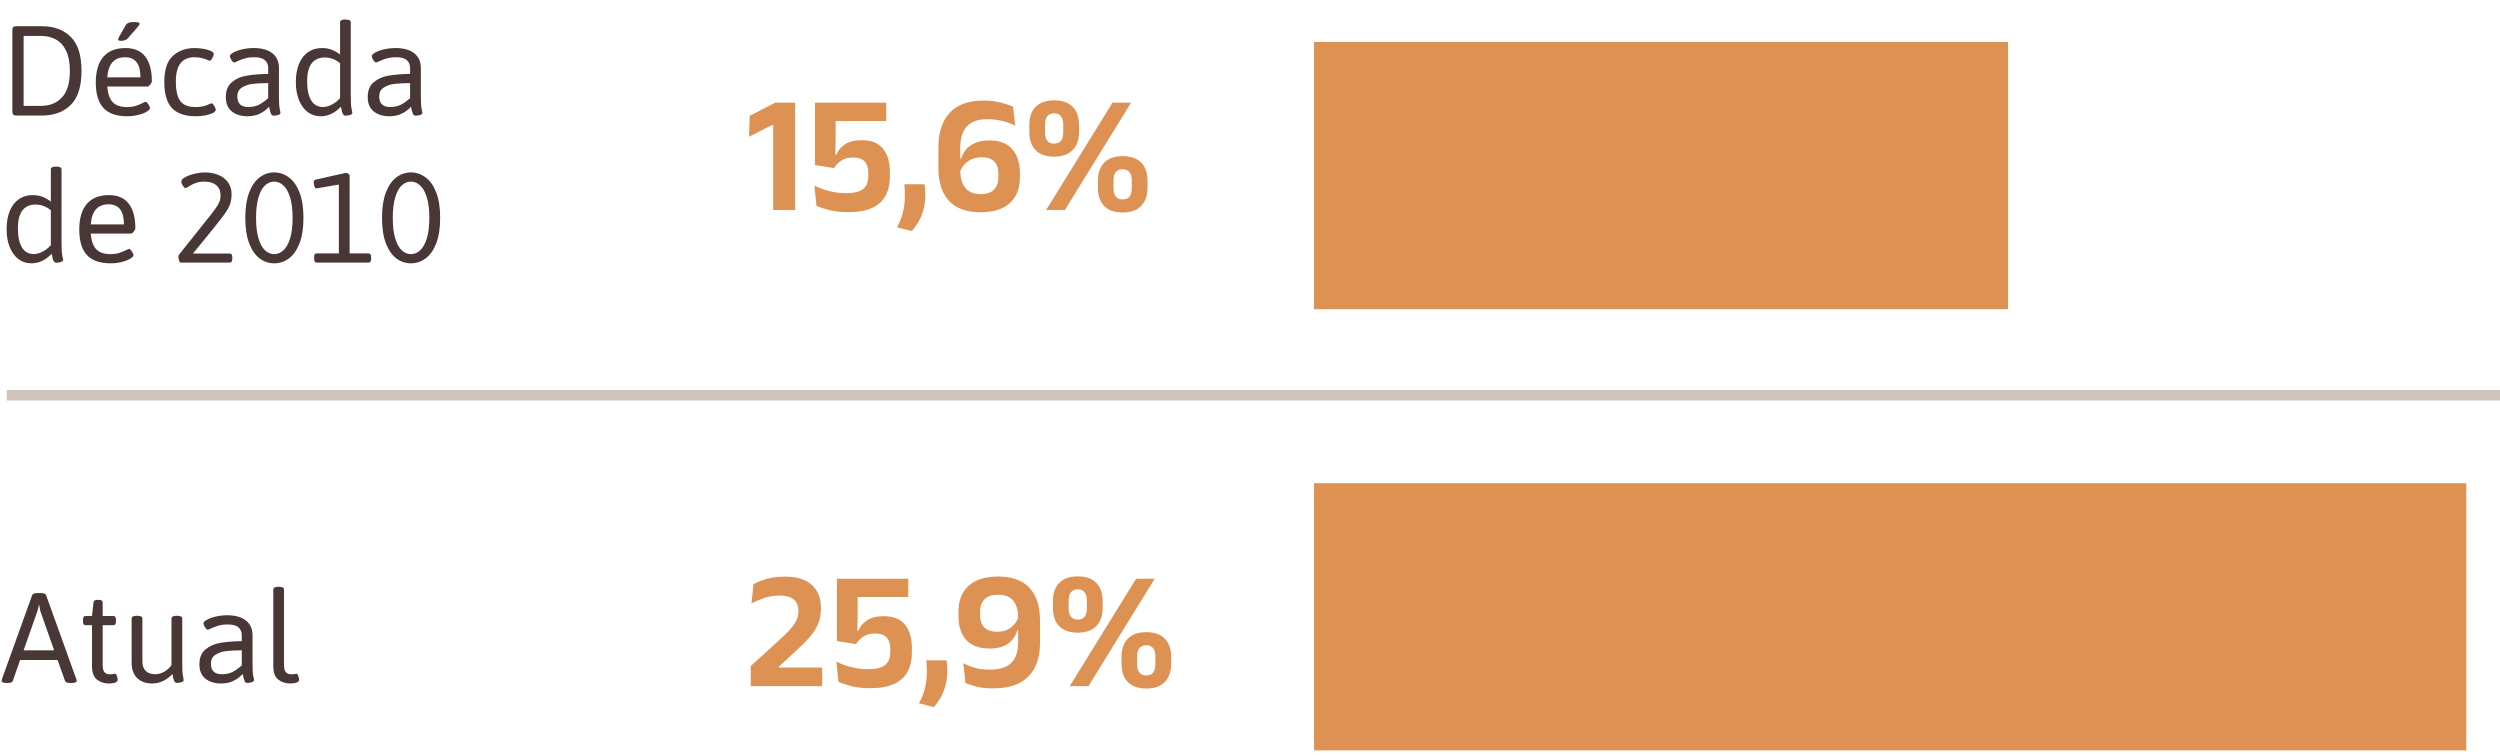 <svg width="238" height="72" viewBox="0 0 238 72" fill="none" xmlns="http://www.w3.org/2000/svg">
<path d="M73.608 20V11.904H73.504L71.312 13.016L71.368 11.024L73.8 9.776H75.696V20H73.608ZM80.743 20.2C80.061 20.2 79.46 20.133 78.943 20C78.426 19.867 78.02 19.731 77.727 19.592L77.535 17.672C77.775 17.795 78.052 17.912 78.367 18.024C78.682 18.131 79.023 18.219 79.391 18.288C79.759 18.357 80.143 18.392 80.543 18.392C81.071 18.392 81.49 18.328 81.799 18.2C82.109 18.072 82.33 17.888 82.463 17.648C82.597 17.403 82.663 17.109 82.663 16.768V16.448C82.663 15.979 82.546 15.619 82.311 15.368C82.082 15.117 81.714 14.992 81.207 14.992C80.775 14.992 80.412 15.085 80.119 15.272C79.826 15.459 79.583 15.701 79.391 16L77.583 15.712V9.776H84.375V11.52H79.551V13.416L79.527 14.736H79.607C79.788 14.325 80.071 13.992 80.455 13.736C80.844 13.475 81.37 13.344 82.031 13.344C82.948 13.344 83.626 13.613 84.063 14.152C84.501 14.685 84.719 15.432 84.719 16.392V16.8C84.719 17.493 84.586 18.096 84.319 18.608C84.052 19.115 83.629 19.507 83.047 19.784C82.466 20.061 81.698 20.2 80.743 20.2ZM88.016 17.544C88.032 17.661 88.049 17.803 88.064 17.968C88.086 18.128 88.097 18.301 88.097 18.488C88.097 19.16 87.995 19.781 87.793 20.352C87.595 20.923 87.267 21.472 86.808 22L85.392 21.64C85.643 21.197 85.83 20.728 85.953 20.232C86.081 19.736 86.144 19.181 86.144 18.568C86.144 18.387 86.139 18.216 86.129 18.056C86.123 17.891 86.112 17.72 86.097 17.544H88.016ZM93.32 20.208C92.472 20.208 91.75 20.051 91.152 19.736C90.56 19.416 90.11 18.944 89.8 18.32C89.491 17.696 89.336 16.925 89.336 16.008V14.04C89.336 12.616 89.694 11.517 90.408 10.744C91.128 9.965 92.19 9.576 93.592 9.576C94.227 9.576 94.779 9.637 95.248 9.76C95.723 9.877 96.123 10.013 96.448 10.168L96.648 11.96C96.414 11.843 96.163 11.739 95.896 11.648C95.635 11.557 95.347 11.485 95.032 11.432C94.723 11.373 94.376 11.344 93.992 11.344C93.123 11.344 92.475 11.573 92.048 12.032C91.627 12.485 91.416 13.173 91.416 14.096V16.136C91.416 16.664 91.488 17.101 91.632 17.448C91.782 17.789 92 18.048 92.288 18.224C92.582 18.395 92.942 18.48 93.368 18.48C93.944 18.48 94.368 18.333 94.64 18.04C94.912 17.747 95.048 17.357 95.048 16.872V16.576C95.048 16.245 94.998 15.963 94.896 15.728C94.795 15.488 94.627 15.304 94.392 15.176C94.163 15.043 93.851 14.976 93.456 14.976C93.12 14.976 92.811 15.035 92.528 15.152C92.251 15.269 92.011 15.437 91.808 15.656C91.611 15.875 91.459 16.136 91.352 16.44L91.152 15.104H91.496C91.598 14.779 91.758 14.485 91.976 14.224C92.2 13.963 92.494 13.755 92.856 13.6C93.224 13.445 93.67 13.368 94.192 13.368C95.163 13.368 95.888 13.645 96.368 14.2C96.854 14.749 97.096 15.528 97.096 16.536V16.896C97.096 17.931 96.779 18.741 96.144 19.328C95.51 19.915 94.568 20.208 93.32 20.208ZM99.59 20L105.91 9.776H107.678L101.374 20H99.59ZM106.878 20.232C106.11 20.232 105.523 20.027 105.118 19.616C104.718 19.205 104.518 18.619 104.518 17.856V17.224C104.518 16.472 104.72 15.891 105.126 15.48C105.531 15.069 106.115 14.864 106.878 14.864C107.64 14.864 108.224 15.067 108.63 15.472C109.04 15.877 109.246 16.461 109.246 17.224V17.856C109.246 18.613 109.04 19.2 108.63 19.616C108.224 20.027 107.64 20.232 106.878 20.232ZM106.878 18.984C107.166 18.984 107.382 18.896 107.526 18.72C107.67 18.539 107.742 18.272 107.742 17.92V17.168C107.742 16.821 107.667 16.56 107.518 16.384C107.374 16.203 107.16 16.112 106.878 16.112C106.59 16.112 106.371 16.203 106.222 16.384C106.078 16.56 106.006 16.821 106.006 17.168V17.92C106.006 18.272 106.08 18.539 106.23 18.72C106.379 18.896 106.595 18.984 106.878 18.984ZM100.358 14.912C99.59 14.912 99.003 14.709 98.597 14.304C98.192 13.893 97.99 13.307 97.99 12.544V11.912C97.99 11.155 98.192 10.573 98.597 10.168C99.003 9.757 99.59 9.552 100.358 9.552C101.12 9.552 101.704 9.757 102.11 10.168C102.52 10.573 102.726 11.155 102.726 11.912V12.544C102.726 13.301 102.52 13.885 102.11 14.296C101.704 14.707 101.12 14.912 100.358 14.912ZM100.358 13.672C100.64 13.672 100.854 13.584 100.998 13.408C101.147 13.227 101.222 12.963 101.222 12.616V11.856C101.222 11.509 101.147 11.245 100.998 11.064C100.854 10.883 100.64 10.792 100.358 10.792C100.07 10.792 99.851 10.883 99.701 11.064C99.558 11.245 99.486 11.509 99.486 11.856V12.616C99.486 12.963 99.56 13.227 99.71 13.408C99.859 13.584 100.075 13.672 100.358 13.672Z" fill="#DD9254"/>
<path d="M1.545 11C1.417 11 1.324 10.97 1.265 10.911C1.205 10.852 1.176 10.761 1.176 10.638V2.858C1.176 2.731 1.205 2.64 1.265 2.585C1.324 2.526 1.417 2.496 1.545 2.496H3.999C5.138 2.496 6.05 2.833 6.733 3.508C7.417 4.182 7.759 5.26 7.759 6.741C7.759 8.231 7.417 9.314 6.733 9.988C6.05 10.663 5.138 11 3.999 11H1.545ZM3.917 10.077C4.737 10.077 5.398 9.811 5.899 9.277C6.401 8.74 6.651 7.894 6.651 6.741C6.651 5.966 6.533 5.333 6.296 4.841C6.059 4.344 5.735 3.984 5.325 3.761C4.915 3.533 4.446 3.419 3.917 3.419H2.249V10.077H3.917ZM12.1 11.068C11.092 11.068 10.343 10.806 9.851 10.282C9.363 9.754 9.119 8.947 9.119 7.862C9.119 6.787 9.358 5.971 9.837 5.415C10.315 4.854 11.02 4.574 11.949 4.574C12.779 4.574 13.403 4.843 13.822 5.381C14.246 5.919 14.458 6.707 14.458 7.746C14.458 7.792 14.433 7.855 14.383 7.938C14.337 8.015 14.28 8.086 14.212 8.149C14.148 8.209 14.093 8.238 14.048 8.238H10.213C10.263 8.917 10.436 9.414 10.732 9.729C11.033 10.038 11.484 10.193 12.086 10.193C12.423 10.193 12.713 10.152 12.954 10.07C13.2 9.988 13.437 9.888 13.665 9.77C13.688 9.76 13.722 9.744 13.768 9.722C13.813 9.699 13.845 9.688 13.863 9.688C13.913 9.688 13.97 9.729 14.034 9.811C14.102 9.888 14.159 9.977 14.205 10.077C14.255 10.173 14.28 10.243 14.28 10.289C14.28 10.389 14.18 10.501 13.979 10.624C13.779 10.747 13.51 10.852 13.173 10.938C12.84 11.025 12.482 11.068 12.1 11.068ZM13.371 7.363C13.371 6.087 12.886 5.449 11.915 5.449C10.871 5.449 10.304 6.087 10.213 7.363H13.371ZM11.525 3.884C11.338 3.884 11.245 3.845 11.245 3.768C11.245 3.713 11.286 3.608 11.368 3.453C11.45 3.298 11.646 2.952 11.956 2.414C12.02 2.305 12.111 2.225 12.229 2.175C12.352 2.125 12.512 2.1 12.708 2.1C12.913 2.1 13.061 2.111 13.152 2.134C13.243 2.157 13.289 2.2 13.289 2.264C13.289 2.305 13.271 2.353 13.234 2.407C13.198 2.462 13.109 2.569 12.968 2.729C12.831 2.888 12.656 3.091 12.441 3.337L12.148 3.672C12.084 3.74 11.997 3.793 11.888 3.829C11.778 3.866 11.658 3.884 11.525 3.884ZM18.635 11.068C17.628 11.068 16.876 10.811 16.379 10.296C15.887 9.776 15.641 8.942 15.641 7.794C15.641 6.632 15.916 5.805 16.468 5.312C17.019 4.82 17.705 4.574 18.525 4.574C18.831 4.574 19.125 4.602 19.407 4.656C19.69 4.706 19.918 4.775 20.091 4.861C20.264 4.948 20.351 5.039 20.351 5.135C20.351 5.199 20.328 5.283 20.282 5.388C20.241 5.493 20.189 5.586 20.125 5.668C20.066 5.745 20.011 5.784 19.961 5.784C19.947 5.784 19.927 5.78 19.899 5.771C19.872 5.757 19.847 5.745 19.824 5.736C19.414 5.545 18.972 5.449 18.498 5.449C17.938 5.449 17.505 5.634 17.199 6.003C16.894 6.368 16.741 6.955 16.741 7.767C16.741 8.341 16.803 8.806 16.926 9.161C17.049 9.512 17.247 9.772 17.52 9.94C17.799 10.109 18.168 10.193 18.628 10.193C19.134 10.193 19.59 10.088 19.995 9.879C20.036 9.87 20.066 9.861 20.084 9.852C20.107 9.838 20.123 9.831 20.132 9.831C20.182 9.831 20.239 9.87 20.303 9.947C20.366 10.025 20.421 10.114 20.467 10.214C20.517 10.314 20.542 10.394 20.542 10.453C20.542 10.549 20.455 10.645 20.282 10.74C20.109 10.836 19.874 10.916 19.578 10.979C19.287 11.039 18.972 11.068 18.635 11.068ZM23.577 11.068C22.957 11.068 22.456 10.916 22.073 10.61C21.69 10.305 21.499 9.852 21.499 9.25C21.499 8.617 21.693 8.14 22.08 7.821C22.467 7.498 22.939 7.29 23.495 7.199C24.056 7.104 24.735 7.049 25.532 7.035V6.461C25.532 6.156 25.427 5.912 25.218 5.729C25.013 5.543 24.673 5.449 24.199 5.449C23.839 5.449 23.523 5.493 23.249 5.579C22.98 5.661 22.727 5.761 22.49 5.88C22.39 5.93 22.328 5.955 22.306 5.955C22.251 5.955 22.189 5.916 22.121 5.839C22.057 5.757 22 5.666 21.95 5.565C21.905 5.465 21.882 5.392 21.882 5.347C21.882 5.242 21.989 5.128 22.203 5.005C22.422 4.882 22.707 4.779 23.058 4.697C23.409 4.615 23.775 4.574 24.158 4.574C24.919 4.574 25.509 4.741 25.929 5.073C26.348 5.406 26.558 5.873 26.558 6.475V9.202C26.558 9.731 26.58 10.114 26.626 10.351C26.676 10.583 26.701 10.711 26.701 10.733C26.701 10.834 26.624 10.907 26.469 10.952C26.318 10.993 26.177 11.014 26.045 11.014C25.936 11.014 25.854 10.952 25.799 10.829C25.749 10.706 25.699 10.528 25.648 10.296L25.621 10.159C25.37 10.437 25.074 10.658 24.732 10.822C24.395 10.986 24.01 11.068 23.577 11.068ZM23.632 10.187C24.033 10.187 24.375 10.114 24.657 9.968C24.94 9.822 25.231 9.615 25.532 9.346V7.91C24.931 7.915 24.436 7.94 24.049 7.985C23.662 8.031 23.322 8.147 23.03 8.334C22.739 8.516 22.593 8.801 22.593 9.188C22.593 9.512 22.679 9.76 22.852 9.934C23.03 10.102 23.29 10.187 23.632 10.187ZM30.523 11.068C30.049 11.068 29.634 10.932 29.278 10.658C28.923 10.38 28.647 9.995 28.451 9.503C28.26 9.011 28.164 8.452 28.164 7.828C28.164 7.14 28.267 6.552 28.472 6.064C28.681 5.572 28.973 5.201 29.347 4.95C29.72 4.7 30.151 4.574 30.639 4.574C30.99 4.574 31.299 4.627 31.568 4.731C31.842 4.836 32.111 4.989 32.375 5.189V2.127C32.375 1.949 32.535 1.86 32.853 1.86H32.908C33.232 1.86 33.394 1.949 33.394 2.127V9.202C33.394 9.731 33.419 10.114 33.469 10.351C33.519 10.583 33.544 10.711 33.544 10.733C33.544 10.834 33.467 10.907 33.312 10.952C33.161 10.993 33.02 11.014 32.888 11.014C32.797 11.014 32.724 10.97 32.669 10.884C32.614 10.797 32.575 10.711 32.553 10.624C32.535 10.533 32.503 10.378 32.457 10.159C31.878 10.765 31.233 11.068 30.523 11.068ZM30.734 10.187C31.003 10.187 31.281 10.114 31.568 9.968C31.86 9.822 32.129 9.615 32.375 9.346V6.017C31.938 5.652 31.439 5.47 30.878 5.47C30.336 5.483 29.925 5.682 29.648 6.064C29.374 6.447 29.237 7.003 29.237 7.732C29.237 8.516 29.365 9.122 29.62 9.551C29.88 9.975 30.251 10.187 30.734 10.187ZM37.085 11.068C36.465 11.068 35.964 10.916 35.581 10.61C35.198 10.305 35.007 9.852 35.007 9.25C35.007 8.617 35.2 8.14 35.588 7.821C35.975 7.498 36.447 7.29 37.003 7.199C37.563 7.104 38.242 7.049 39.04 7.035V6.461C39.04 6.156 38.935 5.912 38.726 5.729C38.52 5.543 38.181 5.449 37.707 5.449C37.347 5.449 37.03 5.493 36.757 5.579C36.488 5.661 36.235 5.761 35.998 5.88C35.898 5.93 35.836 5.955 35.813 5.955C35.759 5.955 35.697 5.916 35.629 5.839C35.565 5.757 35.508 5.666 35.458 5.565C35.412 5.465 35.39 5.392 35.39 5.347C35.39 5.242 35.497 5.128 35.711 5.005C35.93 4.882 36.215 4.779 36.565 4.697C36.916 4.615 37.283 4.574 37.666 4.574C38.427 4.574 39.017 4.741 39.437 5.073C39.856 5.406 40.065 5.873 40.065 6.475V9.202C40.065 9.731 40.088 10.114 40.134 10.351C40.184 10.583 40.209 10.711 40.209 10.733C40.209 10.834 40.132 10.907 39.977 10.952C39.826 10.993 39.685 11.014 39.553 11.014C39.443 11.014 39.361 10.952 39.307 10.829C39.257 10.706 39.206 10.528 39.156 10.296L39.129 10.159C38.878 10.437 38.582 10.658 38.24 10.822C37.903 10.986 37.518 11.068 37.085 11.068ZM37.14 10.187C37.541 10.187 37.883 10.114 38.165 9.968C38.448 9.822 38.739 9.615 39.04 9.346V7.91C38.438 7.915 37.944 7.94 37.557 7.985C37.169 8.031 36.83 8.147 36.538 8.334C36.246 8.516 36.101 8.801 36.101 9.188C36.101 9.512 36.187 9.76 36.36 9.934C36.538 10.102 36.798 10.187 37.14 10.187ZM2.987 25.068C2.513 25.068 2.099 24.932 1.743 24.658C1.388 24.38 1.112 23.995 0.916 23.503C0.725 23.011 0.629 22.453 0.629 21.828C0.629 21.14 0.731 20.552 0.937 20.064C1.146 19.572 1.438 19.201 1.812 18.95C2.185 18.7 2.616 18.574 3.104 18.574C3.454 18.574 3.764 18.627 4.033 18.731C4.307 18.836 4.576 18.989 4.84 19.189V16.127C4.84 15.949 4.999 15.86 5.318 15.86H5.373C5.697 15.86 5.858 15.949 5.858 16.127V23.202C5.858 23.731 5.883 24.114 5.934 24.351C5.984 24.583 6.009 24.711 6.009 24.733C6.009 24.834 5.931 24.907 5.776 24.952C5.626 24.993 5.485 25.014 5.353 25.014C5.261 25.014 5.188 24.97 5.134 24.884C5.079 24.797 5.04 24.711 5.018 24.624C4.999 24.533 4.967 24.378 4.922 24.159C4.343 24.765 3.698 25.068 2.987 25.068ZM3.199 24.186C3.468 24.186 3.746 24.114 4.033 23.968C4.325 23.822 4.594 23.615 4.84 23.346V20.017C4.402 19.652 3.903 19.47 3.343 19.47C2.8 19.483 2.39 19.682 2.112 20.064C1.839 20.447 1.702 21.003 1.702 21.732C1.702 22.516 1.83 23.122 2.085 23.551C2.345 23.975 2.716 24.186 3.199 24.186ZM10.527 25.068C9.52 25.068 8.771 24.806 8.278 24.282C7.791 23.754 7.547 22.947 7.547 21.862C7.547 20.787 7.786 19.971 8.265 19.415C8.743 18.855 9.447 18.574 10.377 18.574C11.206 18.574 11.831 18.843 12.25 19.381C12.674 19.919 12.886 20.707 12.886 21.746C12.886 21.792 12.861 21.855 12.81 21.938C12.765 22.015 12.708 22.086 12.64 22.149C12.576 22.209 12.521 22.238 12.476 22.238H8.641C8.691 22.917 8.864 23.414 9.16 23.729C9.461 24.038 9.912 24.193 10.514 24.193C10.851 24.193 11.14 24.152 11.382 24.07C11.628 23.988 11.865 23.888 12.093 23.77C12.116 23.76 12.15 23.744 12.195 23.722C12.241 23.699 12.273 23.688 12.291 23.688C12.341 23.688 12.398 23.729 12.462 23.811C12.53 23.888 12.587 23.977 12.633 24.077C12.683 24.173 12.708 24.244 12.708 24.289C12.708 24.389 12.608 24.501 12.407 24.624C12.207 24.747 11.938 24.852 11.601 24.939C11.268 25.025 10.91 25.068 10.527 25.068ZM11.799 21.363C11.799 20.087 11.313 19.449 10.343 19.449C9.299 19.449 8.732 20.087 8.641 21.363H11.799ZM17.227 25C17.158 25 17.101 24.943 17.056 24.829C17.01 24.715 16.987 24.594 16.987 24.467C16.987 24.353 17.003 24.282 17.035 24.255L20.166 20.324C20.421 19.991 20.606 19.73 20.72 19.538C20.838 19.342 20.913 19.178 20.945 19.046C20.977 18.914 20.993 18.752 20.993 18.561C20.993 18.169 20.856 17.859 20.583 17.631C20.314 17.403 19.945 17.289 19.476 17.289C19.138 17.289 18.851 17.335 18.614 17.426C18.377 17.517 18.149 17.633 17.931 17.774C17.794 17.866 17.703 17.911 17.657 17.911C17.616 17.911 17.564 17.875 17.5 17.802C17.436 17.724 17.379 17.638 17.329 17.542C17.284 17.442 17.261 17.362 17.261 17.303C17.261 17.143 17.386 16.997 17.637 16.865C17.887 16.729 18.188 16.619 18.539 16.537C18.89 16.455 19.195 16.414 19.455 16.414C19.979 16.414 20.435 16.498 20.822 16.667C21.214 16.836 21.515 17.075 21.725 17.385C21.939 17.695 22.046 18.061 22.046 18.485C22.046 18.886 21.984 19.24 21.861 19.545C21.738 19.846 21.506 20.222 21.164 20.673C20.827 21.119 20.191 21.912 19.257 23.052L18.368 24.139H21.868C21.955 24.139 22.016 24.166 22.053 24.221C22.094 24.275 22.114 24.369 22.114 24.501V24.638C22.114 24.761 22.094 24.852 22.053 24.911C22.016 24.97 21.955 25 21.868 25H17.227ZM26.106 25.068C25.596 25.068 25.134 24.913 24.719 24.604C24.304 24.294 23.971 23.815 23.721 23.168C23.475 22.521 23.352 21.712 23.352 20.741C23.352 19.775 23.475 18.968 23.721 18.321C23.971 17.674 24.304 17.196 24.719 16.886C25.134 16.571 25.596 16.414 26.106 16.414C26.617 16.414 27.082 16.571 27.501 16.886C27.925 17.196 28.262 17.674 28.513 18.321C28.763 18.968 28.889 19.775 28.889 20.741C28.889 21.712 28.763 22.521 28.513 23.168C28.262 23.815 27.925 24.294 27.501 24.604C27.082 24.913 26.617 25.068 26.106 25.068ZM26.106 24.193C26.421 24.193 26.708 24.077 26.968 23.845C27.232 23.612 27.446 23.239 27.61 22.724C27.774 22.209 27.856 21.548 27.856 20.741C27.856 19.939 27.774 19.281 27.61 18.766C27.446 18.251 27.232 17.877 26.968 17.645C26.708 17.408 26.421 17.289 26.106 17.289C25.797 17.289 25.509 17.405 25.245 17.638C24.985 17.87 24.776 18.246 24.616 18.766C24.457 19.281 24.377 19.939 24.377 20.741C24.377 21.548 24.457 22.209 24.616 22.724C24.776 23.239 24.985 23.612 25.245 23.845C25.509 24.077 25.797 24.193 26.106 24.193ZM30.146 25C30.06 25 29.998 24.97 29.962 24.911C29.925 24.852 29.907 24.761 29.907 24.638V24.487C29.907 24.36 29.925 24.269 29.962 24.214C29.998 24.155 30.06 24.125 30.146 24.125H32.259V17.569L30.112 17.939C30.035 17.939 29.973 17.87 29.928 17.733C29.887 17.592 29.866 17.453 29.866 17.316C29.866 17.253 29.884 17.205 29.921 17.173C29.957 17.136 30.014 17.109 30.092 17.091L32.901 16.462C32.997 16.462 33.084 16.489 33.161 16.544C33.243 16.594 33.284 16.653 33.284 16.722V24.125H35.082C35.246 24.125 35.328 24.246 35.328 24.487V24.638C35.328 24.879 35.246 25 35.082 25H30.146ZM39.122 25.068C38.612 25.068 38.149 24.913 37.734 24.604C37.32 24.294 36.987 23.815 36.736 23.168C36.49 22.521 36.367 21.712 36.367 20.741C36.367 19.775 36.49 18.968 36.736 18.321C36.987 17.674 37.32 17.196 37.734 16.886C38.149 16.571 38.612 16.414 39.122 16.414C39.633 16.414 40.097 16.571 40.517 16.886C40.94 17.196 41.278 17.674 41.528 18.321C41.779 18.968 41.904 19.775 41.904 20.741C41.904 21.712 41.779 22.521 41.528 23.168C41.278 23.815 40.94 24.294 40.517 24.604C40.097 24.913 39.633 25.068 39.122 25.068ZM39.122 24.193C39.437 24.193 39.724 24.077 39.983 23.845C40.248 23.612 40.462 23.239 40.626 22.724C40.79 22.209 40.872 21.548 40.872 20.741C40.872 19.939 40.79 19.281 40.626 18.766C40.462 18.251 40.248 17.877 39.983 17.645C39.724 17.408 39.437 17.289 39.122 17.289C38.812 17.289 38.525 17.405 38.261 17.638C38.001 17.87 37.791 18.246 37.632 18.766C37.472 19.281 37.393 19.939 37.393 20.741C37.393 21.548 37.472 22.209 37.632 22.724C37.791 23.239 38.001 23.612 38.261 23.845C38.525 24.077 38.812 24.193 39.122 24.193Z" fill="#493736"/>
<line x1="0.642" y1="37.628" x2="238" y2="37.628" stroke="#D0C6BF"/>
<path d="M71.472 65.317V63.405L74 61.109C74.443 60.709 74.811 60.354 75.104 60.045C75.403 59.73 75.627 59.429 75.776 59.141C75.931 58.847 76.008 58.541 76.008 58.221V58.141C76.008 57.842 75.947 57.586 75.824 57.373C75.707 57.16 75.515 56.994 75.248 56.877C74.981 56.76 74.629 56.701 74.192 56.701C73.68 56.701 73.197 56.778 72.744 56.933C72.291 57.087 71.891 57.261 71.544 57.453L71.728 55.621C71.947 55.493 72.203 55.376 72.496 55.269C72.789 55.157 73.117 55.066 73.48 54.997C73.848 54.928 74.251 54.893 74.688 54.893C75.84 54.893 76.704 55.154 77.28 55.677C77.861 56.194 78.152 56.925 78.152 57.869V57.981C78.152 58.493 78.067 58.957 77.896 59.373C77.725 59.783 77.472 60.189 77.136 60.589C76.8 60.983 76.379 61.413 75.872 61.877L74.152 63.461V63.877L73.264 63.549H78.272V65.317H71.472ZM82.837 65.517C82.154 65.517 81.554 65.45 81.037 65.317C80.519 65.183 80.114 65.047 79.821 64.909L79.629 62.989C79.869 63.111 80.146 63.229 80.461 63.341C80.775 63.447 81.117 63.535 81.485 63.605C81.853 63.674 82.237 63.709 82.637 63.709C83.165 63.709 83.584 63.645 83.893 63.517C84.202 63.389 84.424 63.205 84.557 62.965C84.69 62.719 84.757 62.426 84.757 62.085V61.765C84.757 61.295 84.639 60.935 84.405 60.685C84.175 60.434 83.808 60.309 83.301 60.309C82.869 60.309 82.506 60.402 82.213 60.589C81.919 60.776 81.677 61.018 81.485 61.317L79.677 61.029V55.093H86.469V56.837H81.645V58.733L81.621 60.053H81.701C81.882 59.642 82.165 59.309 82.549 59.053C82.938 58.791 83.463 58.661 84.125 58.661C85.042 58.661 85.719 58.93 86.157 59.469C86.594 60.002 86.813 60.749 86.813 61.709V62.117C86.813 62.81 86.68 63.413 86.413 63.925C86.146 64.431 85.722 64.823 85.141 65.101C84.559 65.378 83.791 65.517 82.837 65.517ZM90.11 62.861C90.126 62.978 90.142 63.12 90.158 63.285C90.18 63.445 90.19 63.618 90.19 63.805C90.19 64.477 90.089 65.098 89.886 65.669C89.689 66.24 89.361 66.789 88.902 67.317L87.486 66.957C87.737 66.514 87.924 66.045 88.046 65.549C88.174 65.053 88.238 64.498 88.238 63.885C88.238 63.703 88.233 63.533 88.222 63.373C88.217 63.208 88.206 63.037 88.19 62.861H90.11ZM95.033 54.885C96.345 54.885 97.334 55.242 98.001 55.957C98.673 56.666 99.009 57.712 99.009 59.093V61.229C99.009 62.605 98.635 63.666 97.889 64.413C97.147 65.159 96.035 65.533 94.553 65.533C93.95 65.533 93.43 65.48 92.993 65.373C92.561 65.266 92.201 65.146 91.913 65.013L91.705 63.141C92.035 63.306 92.401 63.45 92.801 63.573C93.201 63.69 93.675 63.749 94.225 63.749C95.153 63.749 95.835 63.535 96.273 63.109C96.71 62.677 96.929 62.023 96.929 61.149V58.893C96.929 58.13 96.774 57.562 96.465 57.189C96.155 56.81 95.667 56.621 95.001 56.621C94.419 56.621 93.99 56.77 93.713 57.069C93.435 57.362 93.297 57.752 93.297 58.237V58.549C93.297 59.045 93.427 59.434 93.689 59.717C93.955 59.999 94.385 60.141 94.977 60.141C95.297 60.141 95.587 60.085 95.849 59.973C96.115 59.855 96.345 59.688 96.537 59.469C96.734 59.25 96.883 58.992 96.985 58.693L97.305 60.005H96.849C96.753 60.346 96.593 60.648 96.369 60.909C96.15 61.17 95.865 61.376 95.513 61.525C95.161 61.669 94.729 61.741 94.217 61.741C93.23 61.741 92.489 61.471 91.993 60.933C91.497 60.389 91.249 59.634 91.249 58.669V58.197C91.249 57.167 91.569 56.359 92.209 55.773C92.849 55.181 93.79 54.885 95.033 54.885ZM101.84 65.317L108.16 55.093H109.928L103.624 65.317H101.84ZM109.128 65.549C108.36 65.549 107.773 65.344 107.368 64.933C106.968 64.522 106.768 63.935 106.768 63.173V62.541C106.768 61.789 106.97 61.208 107.376 60.797C107.781 60.386 108.365 60.181 109.128 60.181C109.89 60.181 110.474 60.383 110.88 60.789C111.29 61.194 111.496 61.778 111.496 62.541V63.173C111.496 63.93 111.29 64.517 110.88 64.933C110.474 65.344 109.89 65.549 109.128 65.549ZM109.128 64.301C109.416 64.301 109.632 64.213 109.776 64.037C109.92 63.855 109.992 63.589 109.992 63.237V62.485C109.992 62.138 109.917 61.877 109.768 61.701C109.624 61.52 109.41 61.429 109.128 61.429C108.84 61.429 108.621 61.52 108.472 61.701C108.328 61.877 108.256 62.138 108.256 62.485V63.237C108.256 63.589 108.33 63.855 108.48 64.037C108.629 64.213 108.845 64.301 109.128 64.301ZM102.608 60.229C101.84 60.229 101.253 60.026 100.848 59.621C100.442 59.21 100.24 58.623 100.24 57.861V57.229C100.24 56.471 100.442 55.89 100.848 55.485C101.253 55.074 101.84 54.869 102.608 54.869C103.37 54.869 103.954 55.074 104.36 55.485C104.77 55.89 104.976 56.471 104.976 57.229V57.861C104.976 58.618 104.77 59.202 104.36 59.613C103.954 60.023 103.37 60.229 102.608 60.229ZM102.608 58.989C102.89 58.989 103.104 58.901 103.248 58.725C103.397 58.544 103.472 58.279 103.472 57.933V57.173C103.472 56.826 103.397 56.562 103.248 56.381C103.104 56.2 102.89 56.109 102.608 56.109C102.32 56.109 102.101 56.2 101.952 56.381C101.808 56.562 101.736 56.826 101.736 57.173V57.933C101.736 58.279 101.81 58.544 101.96 58.725C102.109 58.901 102.325 58.989 102.608 58.989Z" fill="#DD9254"/>
<path d="M0.67 65.02C0.488 65.02 0.355 65.005 0.273 64.973C0.191 64.936 0.15 64.884 0.15 64.815C0.15 64.784 0.162 64.729 0.185 64.651L3.062 56.66C3.108 56.528 3.27 56.462 3.548 56.462H3.903C4.181 56.462 4.343 56.528 4.389 56.66L7.267 64.658C7.289 64.708 7.301 64.761 7.301 64.815C7.301 64.952 7.13 65.02 6.788 65.02H6.686C6.403 65.02 6.239 64.957 6.193 64.829L5.482 62.833H1.914L1.217 64.829C1.176 64.957 1.014 65.02 0.731 65.02H0.67ZM5.154 61.91L3.883 58.294C3.846 58.194 3.817 58.08 3.794 57.952C3.771 57.825 3.751 57.702 3.732 57.583H3.705C3.65 57.888 3.589 58.125 3.521 58.294L2.249 61.91H5.154ZM10.322 65.068C9.917 65.068 9.554 64.945 9.235 64.699C8.916 64.453 8.757 64.018 8.757 63.394V59.518H8.148C8.062 59.518 7.998 59.49 7.957 59.435C7.921 59.376 7.902 59.283 7.902 59.155V59.005C7.902 58.877 7.921 58.786 7.957 58.731C7.998 58.672 8.062 58.643 8.148 58.643H8.757L8.9 57.371C8.91 57.193 9.039 57.105 9.29 57.105H9.406C9.534 57.105 9.627 57.127 9.687 57.173C9.746 57.214 9.775 57.28 9.775 57.371V58.643H10.794C10.88 58.643 10.942 58.672 10.979 58.731C11.02 58.786 11.04 58.877 11.04 59.005V59.155C11.04 59.283 11.02 59.376 10.979 59.435C10.942 59.49 10.88 59.518 10.794 59.518H9.775V63.298C9.775 63.63 9.832 63.863 9.946 63.995C10.065 64.127 10.224 64.193 10.425 64.193C10.58 64.193 10.698 64.184 10.78 64.166C10.867 64.148 10.924 64.139 10.951 64.139C11.024 64.139 11.083 64.212 11.129 64.357C11.179 64.503 11.204 64.62 11.204 64.706C11.204 64.948 10.91 65.068 10.322 65.068ZM14.513 65.068C13.893 65.068 13.408 64.895 13.057 64.549C12.706 64.198 12.53 63.715 12.53 63.1V58.889C12.53 58.711 12.694 58.622 13.023 58.622H13.07C13.394 58.622 13.556 58.711 13.556 58.889V63.004C13.556 63.378 13.663 63.669 13.877 63.879C14.096 64.084 14.401 64.186 14.793 64.186C15.066 64.186 15.34 64.111 15.613 63.961C15.887 63.806 16.124 63.596 16.324 63.332V58.889C16.324 58.711 16.486 58.622 16.81 58.622H16.857C17.186 58.622 17.35 58.711 17.35 58.889V63.202C17.35 63.731 17.372 64.114 17.418 64.351C17.463 64.583 17.486 64.711 17.486 64.733C17.486 64.834 17.411 64.907 17.261 64.952C17.11 64.993 16.969 65.014 16.837 65.014C16.723 65.014 16.639 64.95 16.584 64.822C16.529 64.69 16.488 64.556 16.461 64.419C16.438 64.282 16.422 64.196 16.413 64.159C16.158 64.446 15.862 64.67 15.524 64.829C15.192 64.989 14.854 65.068 14.513 65.068ZM21.061 65.068C20.442 65.068 19.94 64.916 19.558 64.61C19.175 64.305 18.983 63.852 18.983 63.25C18.983 62.617 19.177 62.14 19.564 61.821C19.952 61.498 20.424 61.29 20.98 61.199C21.54 61.103 22.219 61.049 23.017 61.035V60.461C23.017 60.156 22.912 59.912 22.702 59.73C22.497 59.543 22.158 59.449 21.684 59.449C21.324 59.449 21.007 59.492 20.733 59.579C20.465 59.661 20.212 59.761 19.975 59.88C19.874 59.93 19.813 59.955 19.79 59.955C19.735 59.955 19.674 59.916 19.605 59.839C19.542 59.757 19.485 59.666 19.435 59.565C19.389 59.465 19.366 59.392 19.366 59.347C19.366 59.242 19.473 59.128 19.688 59.005C19.906 58.882 20.191 58.779 20.542 58.697C20.893 58.615 21.26 58.574 21.643 58.574C22.404 58.574 22.994 58.741 23.413 59.073C23.832 59.406 24.042 59.873 24.042 60.475V63.202C24.042 63.731 24.065 64.114 24.11 64.351C24.16 64.583 24.186 64.711 24.186 64.733C24.186 64.834 24.108 64.907 23.953 64.952C23.803 64.993 23.662 65.014 23.529 65.014C23.42 65.014 23.338 64.952 23.283 64.829C23.233 64.706 23.183 64.528 23.133 64.296L23.105 64.159C22.855 64.437 22.559 64.658 22.217 64.822C21.88 64.986 21.494 65.068 21.061 65.068ZM21.116 64.186C21.517 64.186 21.859 64.114 22.142 63.968C22.424 63.822 22.716 63.615 23.017 63.346V61.91C22.415 61.915 21.921 61.94 21.533 61.985C21.146 62.031 20.806 62.147 20.515 62.334C20.223 62.516 20.077 62.801 20.077 63.188C20.077 63.512 20.164 63.76 20.337 63.934C20.515 64.102 20.774 64.186 21.116 64.186ZM27.583 65.068C27.177 65.068 26.815 64.945 26.496 64.699C26.177 64.453 26.018 64.018 26.018 63.394V56.127C26.018 55.949 26.179 55.86 26.503 55.86H26.558C26.877 55.86 27.036 55.949 27.036 56.127V63.298C27.036 63.63 27.095 63.863 27.214 63.995C27.332 64.127 27.492 64.193 27.692 64.193C27.843 64.193 27.961 64.184 28.048 64.166C28.134 64.148 28.191 64.139 28.219 64.139C28.292 64.139 28.351 64.212 28.396 64.357C28.447 64.503 28.472 64.62 28.472 64.706C28.472 64.948 28.175 65.068 27.583 65.068Z" fill="#493736"/>
<path d="M191.167 4H125.094V29.435H191.167V4Z" fill="#DD9254"/>
<path d="M234.792 46H125.094V71.435H234.792V46Z" fill="#DD9254"/>
</svg>
